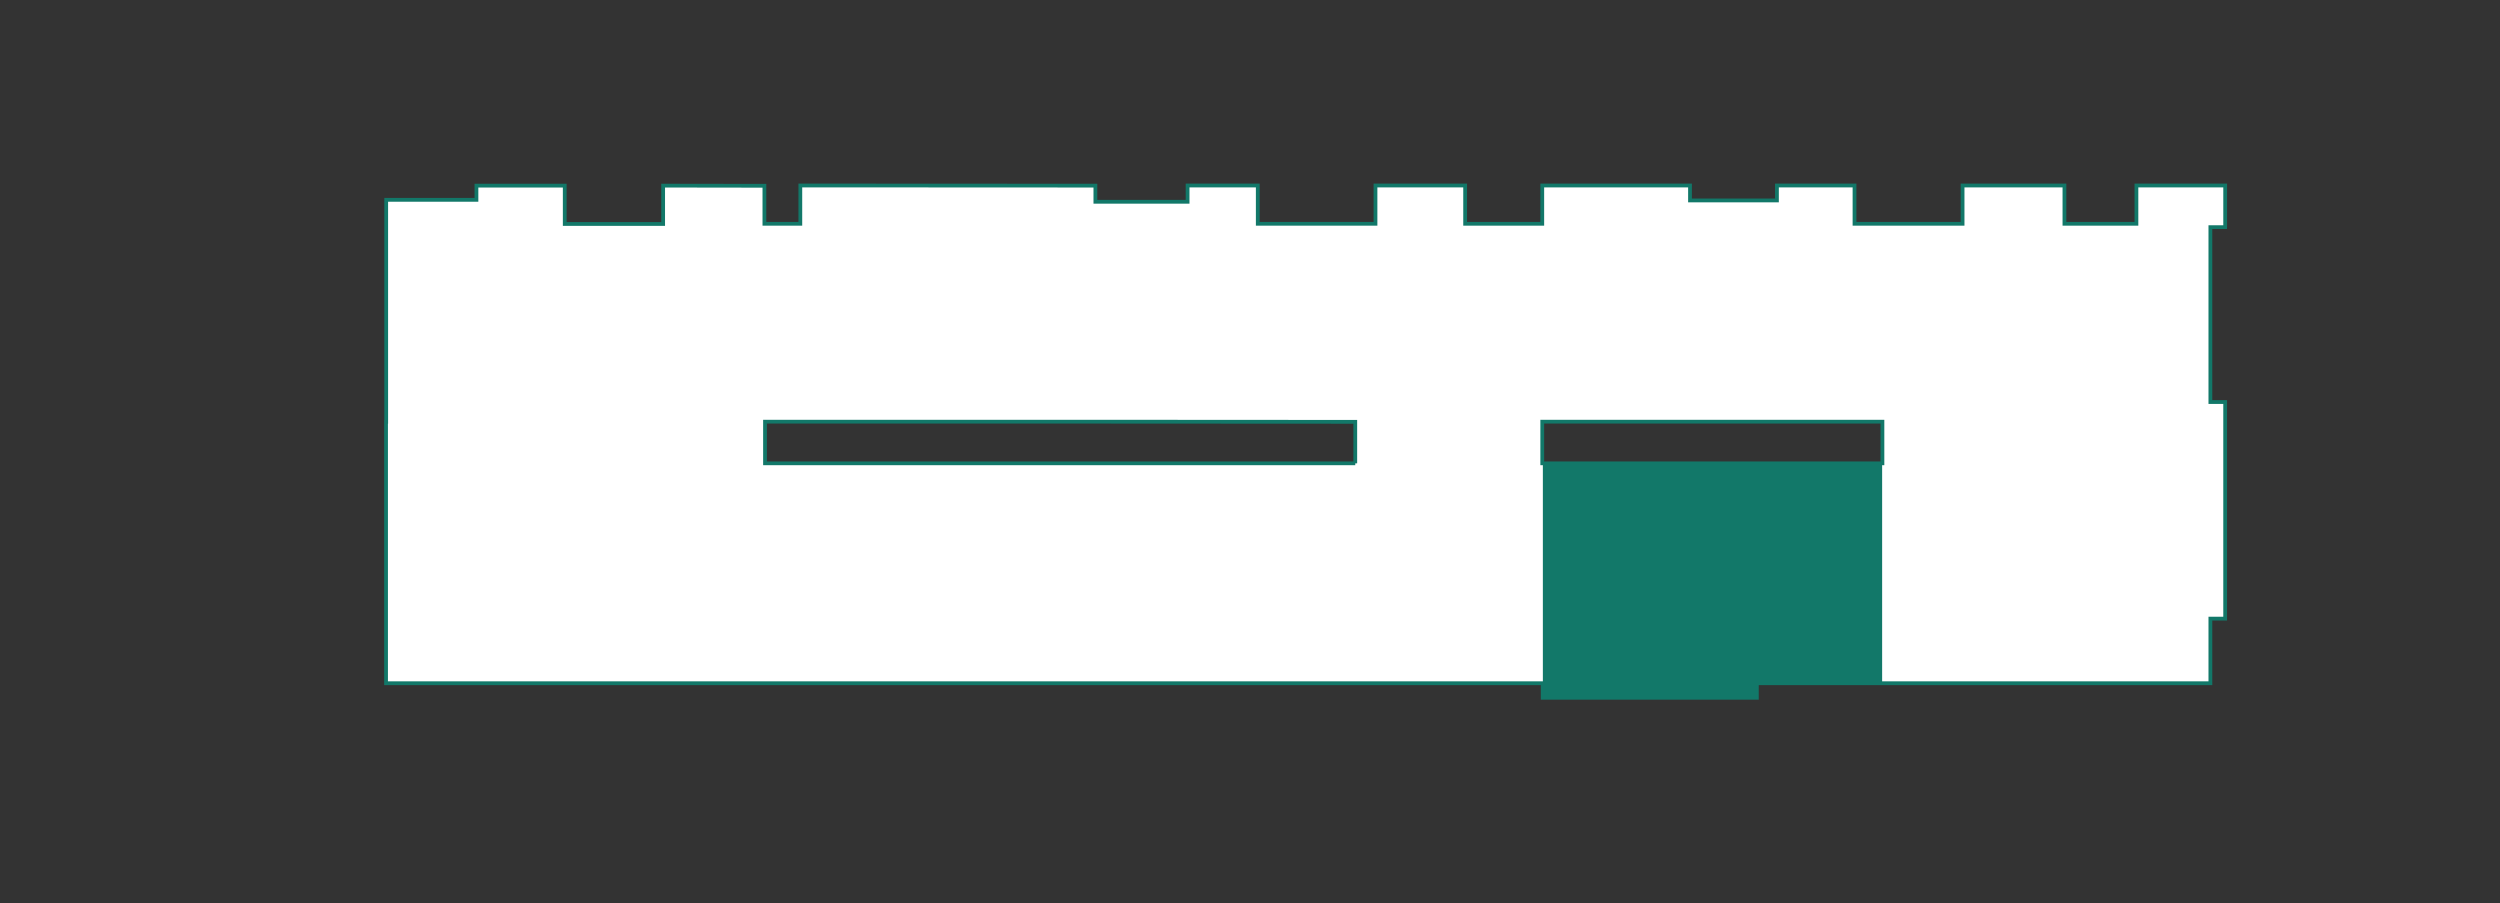 <?xml version="1.0" encoding="UTF-8"?><svg id="Vrstva_1" xmlns="http://www.w3.org/2000/svg" xmlns:xlink="http://www.w3.org/1999/xlink" viewBox="0 0 165.65 59.85"><rect x="0" y="0" width="165.65" height="59.85" fill="#333333" stroke="none"/><defs><style>.cls-1,.cls-2,.cls-3{stroke-width:0px;}.cls-1,.cls-4{fill:none;}.cls-5{clip-path:url(#clippath-1);}.cls-2{fill:#127869;}.cls-4{stroke:#127869;stroke-width:.25px;}.cls-3{fill:#fff;}</style><clipPath id="clippath-1"><rect class="cls-1" x="25.45" y="-313.73" width="412.58" height="360.09"/></clipPath></defs><path class="cls-3" d="M50.69,27.93h22.47s16.64.01,16.64.01v2.75h-39.11v-2.76ZM102.19,27.93h22.54s0,2.76,0,2.76h-22.54v-2.76ZM53.03,14.82h-2.38v-2.52s-6.71-.01-6.71-.01v2.54h-6.52v-2.54h-5.85v.94h-5.98v14.71h-.01v17.31h76.64v.99h14.19v-.99h30.05v-4.28h.99v-14.34h-.98v-11.59h.98v-2.74h-5.88v2.54h-4.77v-2.54h-6.75v2.54h-7.16v-2.54h-5.14v.98h-5.76v-.98h-9.79v2.54h-5.11v-2.54h-5.94v2.54h-7.8v-2.54h-4.65v1.08h-5.53s-.58,0-.58,0v-1.07s-19.55-.01-19.55-.01v2.54Z"/><g class="cls-5"><path class="cls-4" d="M124.73,30.7h-22.54v-2.76h22.54s0,2.76,0,2.76ZM89.8,30.7h-39.11v-2.76h22.47s16.64.01,16.64.01v2.75ZM147.44,15.03v-2.74h-5.88v2.54h-4.77v-2.54h-6.75v2.54h-7.16v-2.54h-5.14v.99h-5.76v-.99h-9.79v2.54h-5.11v-2.54h-5.94v2.54h-7.8v-2.54h-4.65v1.08h-5.53s-.58,0-.58,0v-1.07s-19.55-.01-19.55-.01v2.54h-2.38v-2.52s-6.71-.01-6.71-.01v2.54h-6.52v-2.54h-5.85v.94h-5.98v14.71h-.01v17.32h76.64v.98h14.19v-.98h30.05v-4.28h.98v-14.35h-.98v-11.59h.98Z"/></g><polygon class="cls-2" points="102.23 30.7 102.23 46.23 116.41 46.23 116.41 45.25 124.71 45.25 124.71 30.7 102.23 30.7"/></svg>